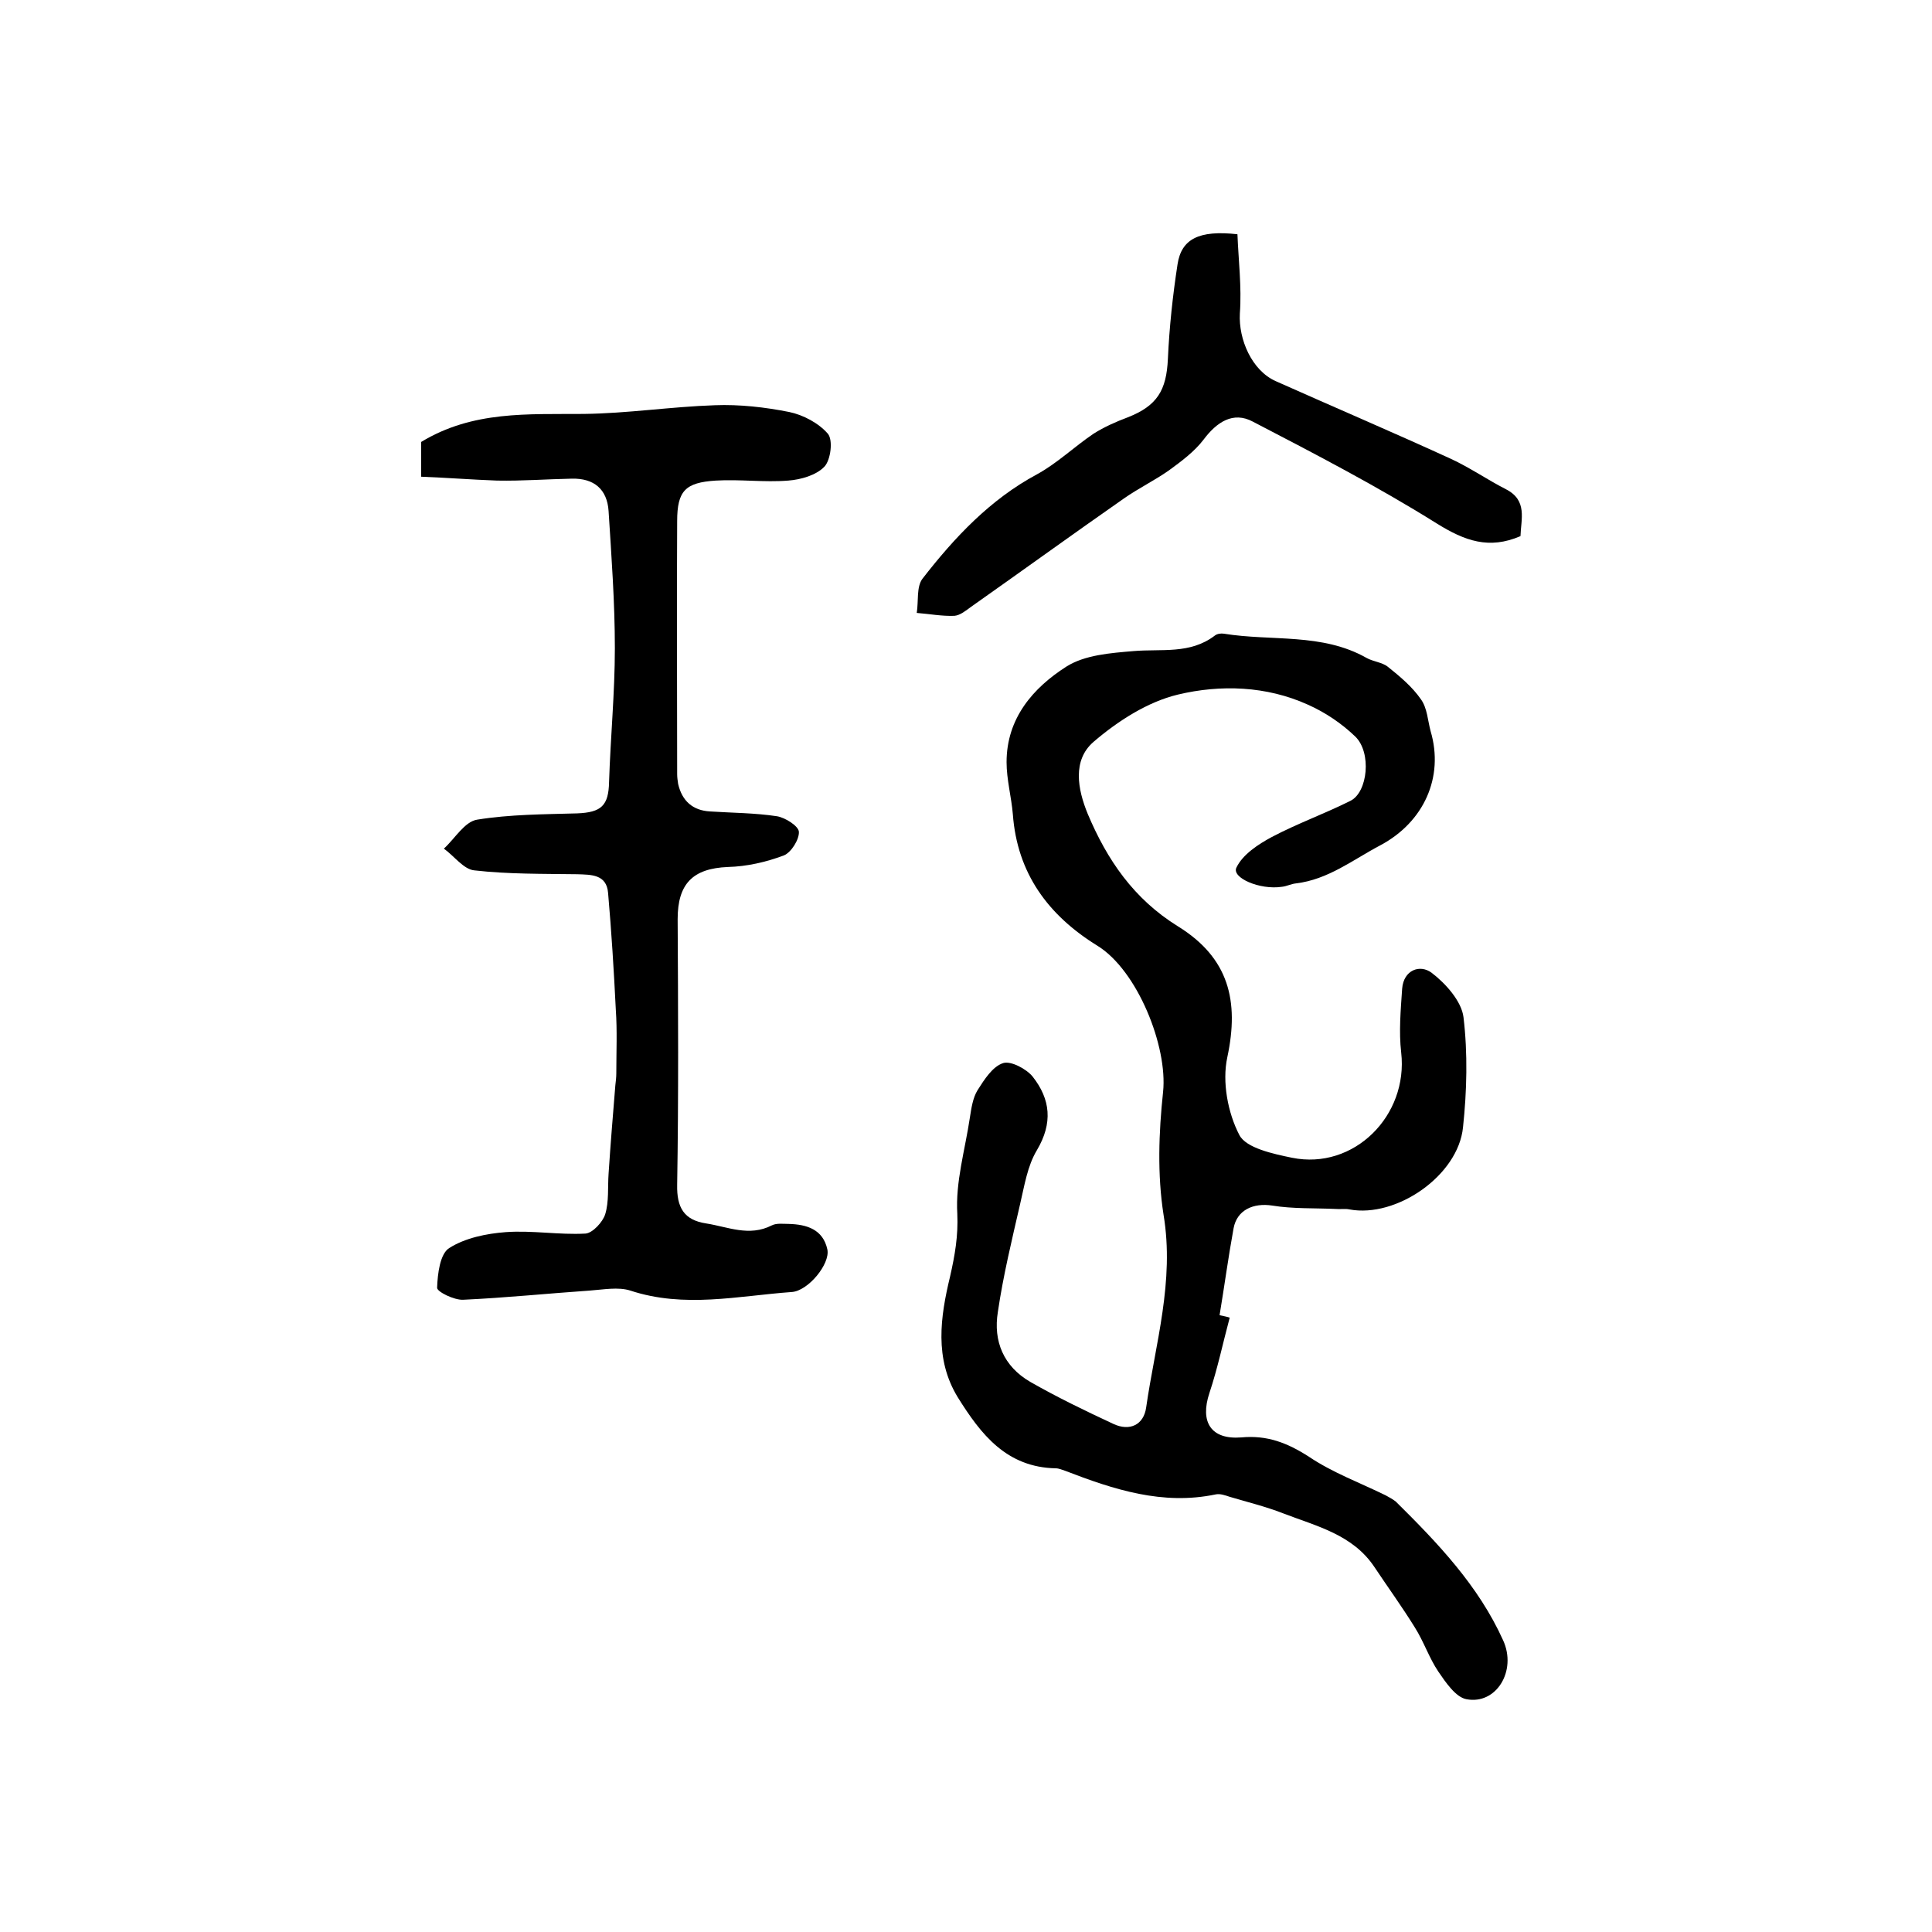 <?xml version="1.0" encoding="utf-8"?>
<!-- Generator: Adobe Illustrator 22.0.0, SVG Export Plug-In . SVG Version: 6.00 Build 0)  -->
<svg version="1.1" id="图层_1" xmlns="http://www.w3.org/2000/svg" xmlns:xlink="http://www.w3.org/1999/xlink" x="0px" y="0px"
	 viewBox="0 0 400 400" style="enable-background:new 0 0 400 400;" xml:space="preserve">
<style type="text/css">
	.st0{fill:#FFFFFF;}
</style>
<g>
	
	<path d="M254.6,272.8c-1.4,5.2-2.5,10.5-4.2,15.6c-2,6,0.3,9.7,6.6,9.2c5.3-0.5,9.5,1.1,14,4c4.9,3.3,10.6,5.4,15.9,8
		c0.7,0.4,1.5,0.8,2.1,1.3c8.7,8.6,17.1,17.4,22.2,28.7c2.9,6.3-1.4,13.4-7.6,12.2c-2.2-0.4-4.3-3.5-5.8-5.7c-1.9-2.8-3-6.2-4.9-9.2
		c-2.6-4.2-5.5-8.2-8.3-12.4c-4.5-6.8-12-8.5-19-11.2c-3.6-1.4-7.3-2.3-11-3.4c-0.9-0.3-2-0.7-2.9-0.5c-11,2.3-21.1-1-31.2-4.9
		c-0.6-0.2-1.3-0.5-1.9-0.5c-10.2-0.2-15.5-7-20.3-14.7c-4.9-8-3.6-16.7-1.6-25c1-4.4,1.7-8.4,1.5-13c-0.4-6.6,1.6-13.2,2.6-19.9
		c0.3-1.9,0.6-4.1,1.6-5.7c1.4-2.2,3.1-4.9,5.3-5.6c1.6-0.5,4.8,1.2,6.1,2.8c3.7,4.7,4.2,9.6,0.9,15.2c-2,3.3-2.6,7.4-3.5,11.2
		c-1.7,7.4-3.5,14.8-4.6,22.3c-1,6.1,1.2,11.3,6.7,14.5c5.6,3.2,11.4,6,17.2,8.7c3.4,1.6,6.3,0.2,6.8-3.4
		c1.9-13.2,5.9-26.1,3.6-39.9c-1.3-8.3-1-17-0.1-25.4c1-9.4-5.3-25.2-13.6-30.3c-10.2-6.3-16.6-15-17.5-27.2
		c-0.3-3.6-1.3-7.2-1.3-10.8c0-9.1,5.5-15.4,12.4-19.8c3.8-2.4,9.1-2.8,13.9-3.2c5.7-0.5,11.7,0.7,16.8-3.2c0.5-0.4,1.3-0.5,1.9-0.4
		c9.9,1.6,20.3-0.2,29.5,5c1.4,0.8,3.3,0.9,4.5,1.9c2.5,2,5,4.1,6.8,6.7c1.3,1.8,1.4,4.4,2,6.6c2.8,9.5-1.4,18.8-10.4,23.6
		c-5.7,3-10.8,7.1-17.5,7.9c-1,0.1-1.9,0.6-2.9,0.7c-4.6,0.7-10.5-1.9-9.4-4c1.3-2.7,4.5-4.8,7.3-6.3c5.3-2.8,10.9-4.8,16.3-7.5
		c3.6-1.8,4.4-10,1-13.3c-2.8-2.7-6.2-5-9.8-6.6c-8.6-3.9-18.1-4.2-26.9-2.1c-6.3,1.5-12.5,5.5-17.5,9.8c-4.4,3.8-3.3,9.8-1.2,14.9
		c4,9.5,9.5,17.6,18.7,23.3c10.5,6.5,12.7,15.4,10.2,27.1c-1.1,5.1,0.1,11.5,2.5,16.1c1.4,2.7,7,3.9,10.9,4.7
		c12.8,2.6,24.1-8.7,22.6-21.8c-0.5-4.3-0.1-8.8,0.2-13.2c0.3-3.9,3.7-5.1,6.1-3.3c2.9,2.2,6.2,5.9,6.6,9.2
		c0.9,7.5,0.7,15.3-0.1,22.8c-1,10-13.8,18.8-23.5,17c-0.9-0.2-1.9,0-2.9-0.1c-4.4-0.2-8.8,0-13.1-0.7c-3.9-0.6-7.3,0.9-8,4.7
		c-1.1,6-1.9,12-2.9,18C253.4,272.5,254,272.6,254.6,272.8z"/>
	<path d="M87.2,98.7c0-3.5,0-5.7,0-7.2c10.7-6.5,22.1-5.7,33.6-5.8c9.1-0.1,18.1-1.5,27.2-1.8c5.1-0.2,10.4,0.4,15.4,1.4
		c2.9,0.6,6.1,2.3,8,4.5c1.1,1.3,0.6,5.4-0.7,6.8c-1.7,1.8-4.9,2.7-7.5,2.9c-5,0.4-10-0.3-15,0c-6.3,0.4-8,2.1-8,8.4
		c-0.1,17.5,0,35,0,52.4c0,0.7,0.1,1.3,0.2,2c0.8,3.5,3,5.5,6.6,5.7c4.6,0.3,9.3,0.3,13.9,1c1.7,0.3,4.4,2,4.5,3.2
		c0.1,1.6-1.6,4.3-3.1,4.9c-3.7,1.4-7.7,2.3-11.6,2.4c-7.3,0.3-10.4,3.5-10.4,10.8c0.1,18.3,0.2,36.7-0.1,55c-0.1,4.7,1.4,7.3,6,8
		c4.5,0.7,8.9,2.8,13.6,0.4c1-0.5,2.3-0.3,3.5-0.3c3.7,0.1,7.1,1.1,8,5.3c0.6,3-4,8.6-7.4,8.8c-11.1,0.8-22.2,3.4-33.4-0.3
		c-2.5-0.8-5.6-0.2-8.4,0c-8.7,0.6-17.5,1.5-26.2,1.9c-1.9,0.1-5.5-1.7-5.4-2.5c0.1-2.9,0.6-7,2.5-8.2c3.3-2.1,7.7-3,11.7-3.3
		c5.5-0.4,11,0.6,16.5,0.3c1.5-0.1,3.6-2.4,4.1-4c0.8-2.6,0.5-5.6,0.7-8.4c0.4-6.1,0.9-12.2,1.4-18.3c0.1-0.8,0.2-1.7,0.2-2.5
		c0-4.4,0.2-8.8-0.1-13.1c-0.4-8.1-0.9-16.2-1.6-24.2c-0.3-3.9-3.5-3.8-6.4-3.9c-7.1-0.1-14.3,0-21.3-0.8c-2.2-0.2-4.2-3-6.3-4.5
		c2.3-2.1,4.3-5.6,6.9-6c6.8-1.1,13.8-1.1,20.7-1.3c5-0.2,6.5-1.6,6.6-6.5c0.3-9.3,1.2-18.5,1.2-27.7c0-9.5-0.7-18.9-1.3-28.4
		c-0.3-4.5-3-6.8-7.6-6.7c-5.2,0.1-10.3,0.5-15.5,0.4C97.5,99.3,92.5,98.9,87.2,98.7z"/>
	<path d="M256.2,48.5c0.2,5.3,0.9,10.9,0.5,16.4c-0.3,5.4,2.5,11.8,7.4,14c12.1,5.4,24.3,10.6,36.3,16.1c3.9,1.8,7.5,4.3,11.4,6.3
		c4.5,2.3,3.1,6.2,3,9.7c-6.5,2.8-11.5,1-17.3-2.6c-12.3-7.7-25.2-14.4-38.1-21.1c-4.1-2.2-7.5,0.1-10.2,3.7
		c-1.9,2.5-4.6,4.5-7.2,6.4c-3,2.1-6.3,3.7-9.3,5.8c-10.6,7.4-21.1,15-31.6,22.4c-1.1,0.8-2.3,1.8-3.5,1.9c-2.6,0.1-5.2-0.4-7.8-0.6
		c0.4-2.4-0.1-5.4,1.2-7.1c6.6-8.5,14-16.4,23.7-21.6c4.2-2.3,7.7-5.7,11.7-8.4c2.2-1.4,4.7-2.5,7.1-3.4c6.1-2.4,8-5.6,8.3-12.1
		c0.3-6.6,1-13.1,2-19.6C244.6,49.5,248.2,47.6,256.2,48.5z"/>
</g>
</svg>
